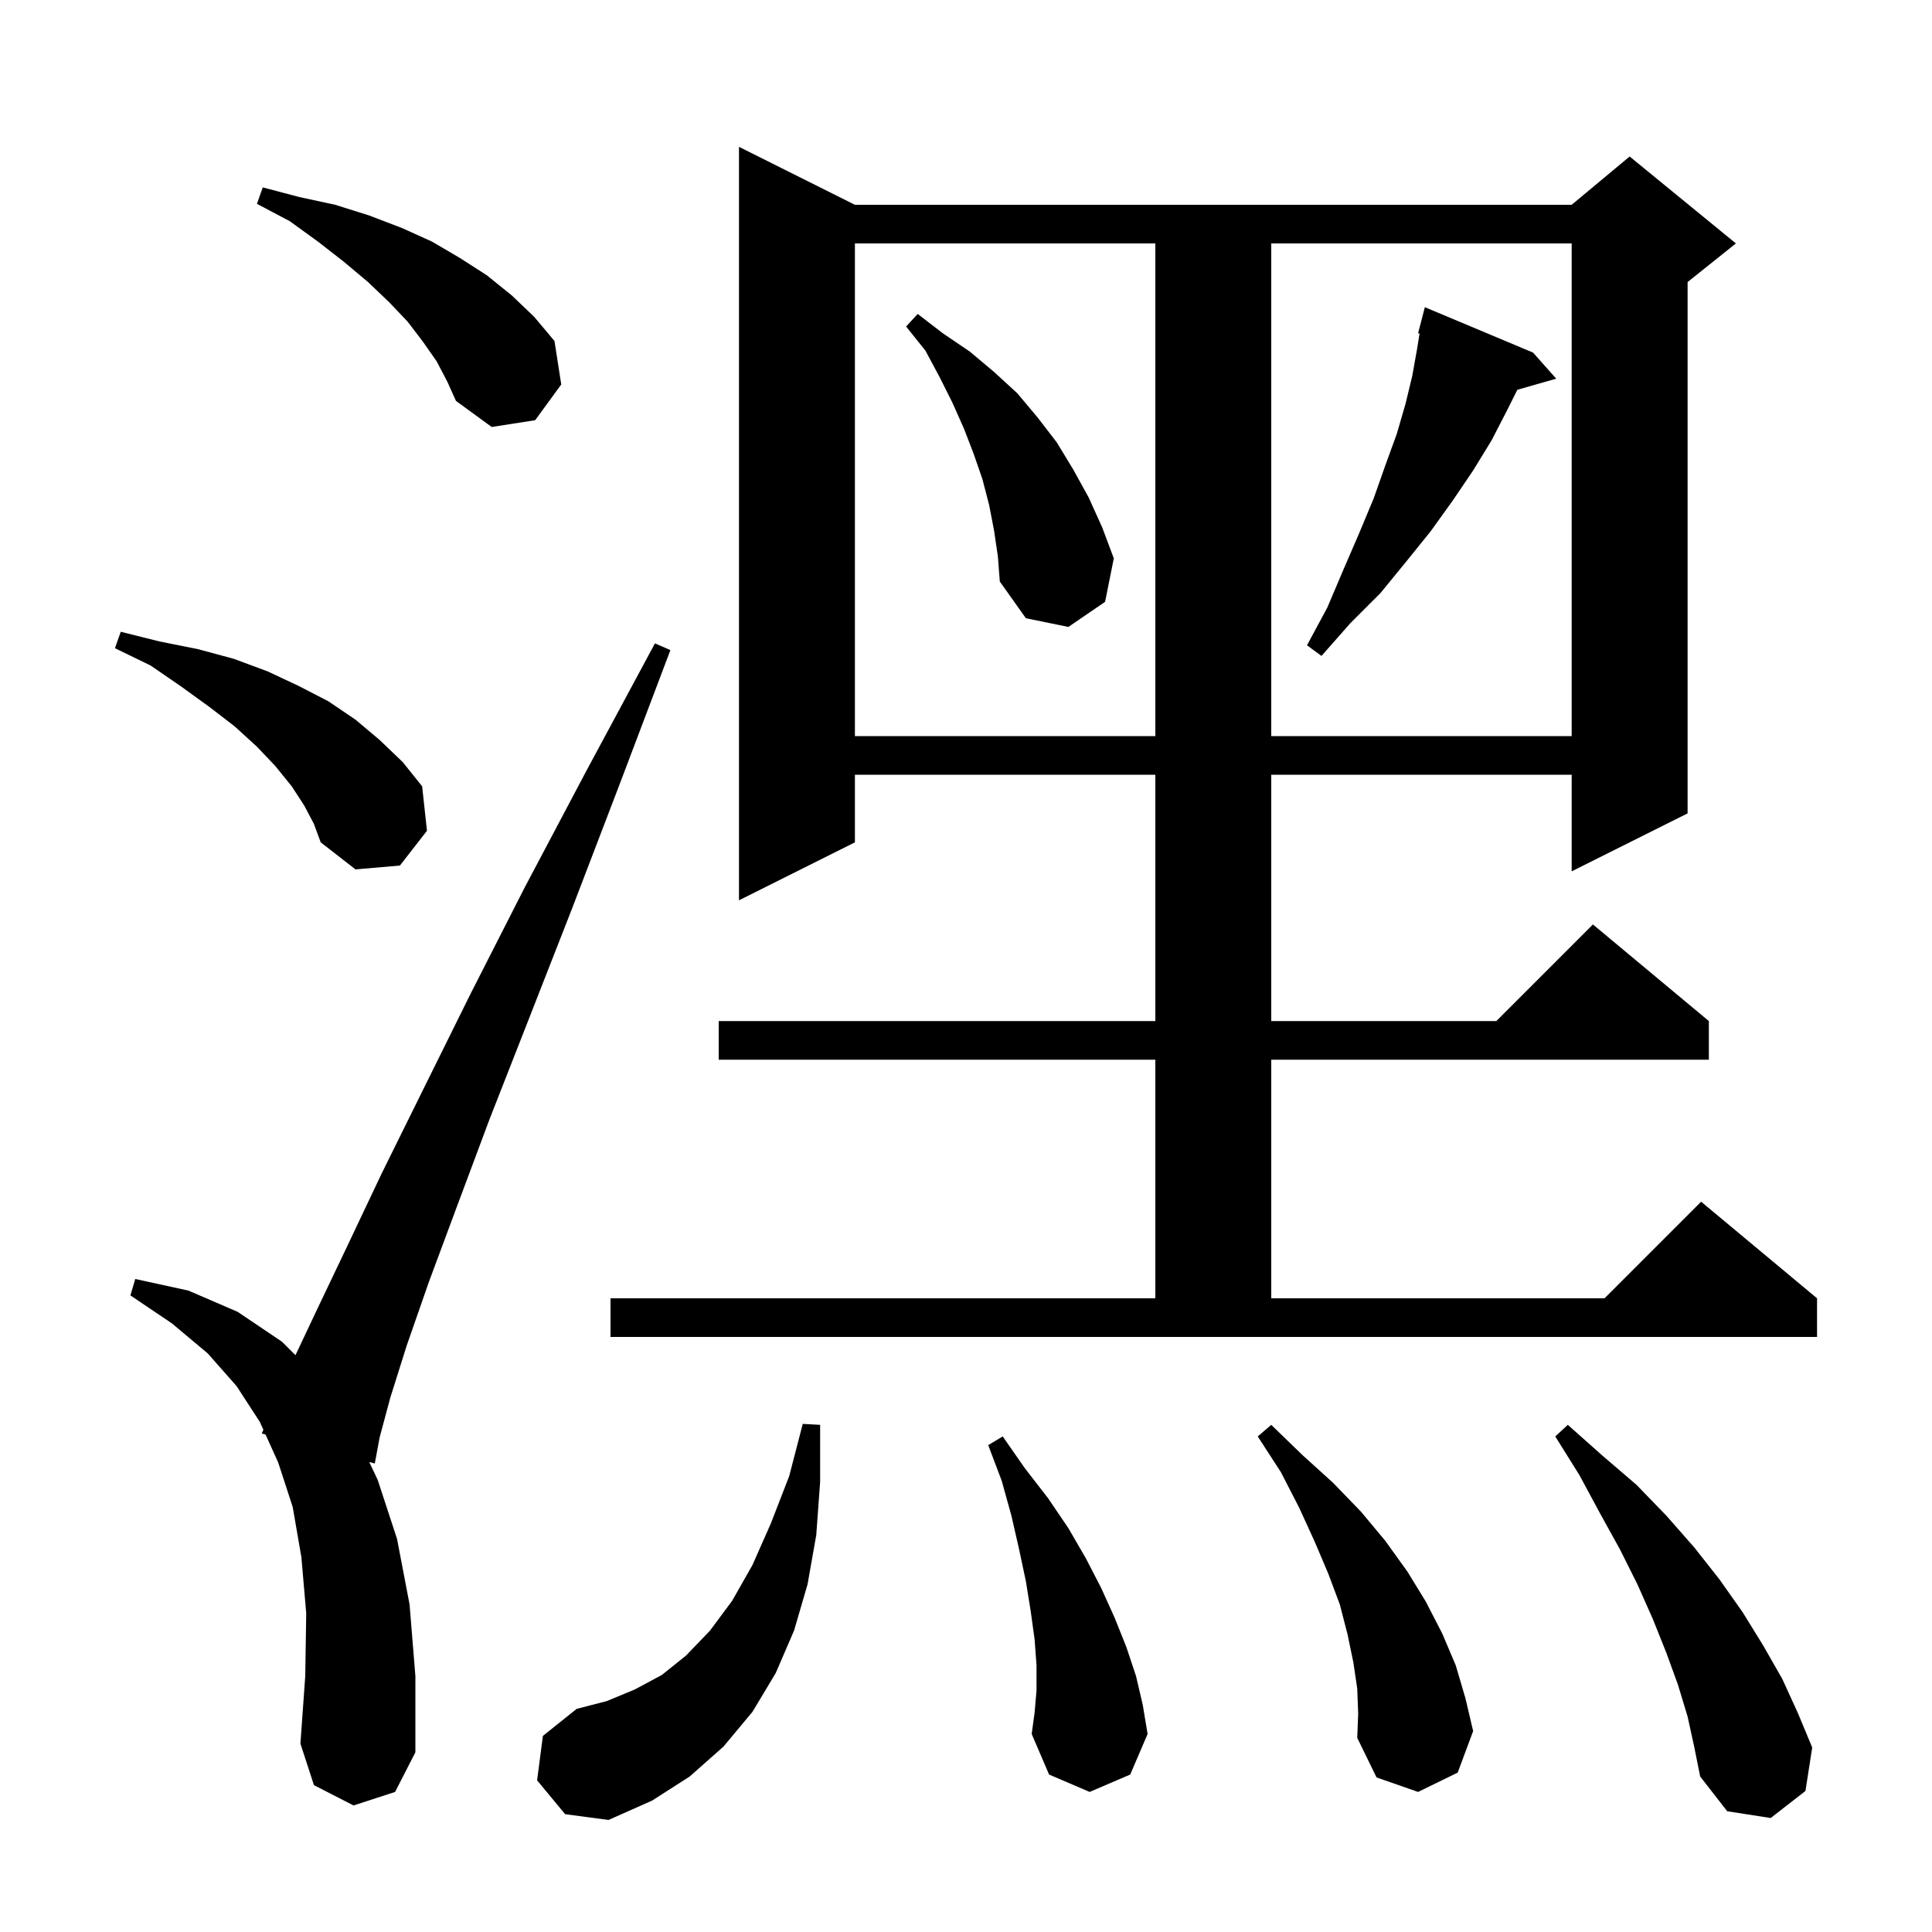 <svg xmlns="http://www.w3.org/2000/svg" xmlns:xlink="http://www.w3.org/1999/xlink" version="1.1" baseProfile="full" viewBox="0 0 200 200" width="200" height="200">
<g fill="black">
<path d="M 55.6 184.3 L 56.2 179.7 L 59.7 176.9 L 62.8 176.1 L 65.7 174.9 L 68.5 173.4 L 71.0 171.4 L 73.5 168.8 L 75.8 165.7 L 77.9 162.0 L 79.8 157.7 L 81.7 152.8 L 83.1 147.4 L 84.9 147.5 L 84.9 153.4 L 84.5 158.9 L 83.6 164.0 L 82.2 168.8 L 80.3 173.2 L 77.9 177.2 L 74.9 180.8 L 71.4 183.9 L 67.5 186.4 L 63.0 188.4 L 58.5 187.8 Z M 174.7 177.7 L 173.7 174.4 L 172.5 171.1 L 171.1 167.6 L 169.5 164.0 L 167.7 160.4 L 165.6 156.6 L 163.5 152.7 L 161.0 148.7 L 162.3 147.5 L 165.9 150.7 L 169.4 153.7 L 172.5 156.9 L 175.4 160.2 L 178.0 163.5 L 180.4 166.9 L 182.5 170.3 L 184.5 173.8 L 186.1 177.3 L 187.6 180.9 L 186.9 185.4 L 183.3 188.2 L 178.8 187.5 L 176.0 183.9 L 175.4 180.9 Z M 107.3 175.0 L 107.3 172.4 L 107.1 169.7 L 106.7 166.8 L 106.2 163.7 L 105.5 160.4 L 104.7 156.9 L 103.7 153.3 L 102.3 149.6 L 103.8 148.7 L 106.1 152.0 L 108.5 155.1 L 110.6 158.2 L 112.4 161.3 L 114.0 164.4 L 115.4 167.5 L 116.6 170.5 L 117.6 173.5 L 118.3 176.5 L 118.8 179.5 L 117.0 183.7 L 112.8 185.5 L 108.6 183.7 L 106.8 179.5 L 107.1 177.3 Z M 140.5 174.8 L 140.1 172.1 L 139.5 169.2 L 138.7 166.1 L 137.5 162.9 L 136.1 159.6 L 134.5 156.1 L 132.6 152.4 L 130.2 148.7 L 131.6 147.5 L 134.8 150.6 L 138.0 153.5 L 140.9 156.5 L 143.4 159.5 L 145.7 162.7 L 147.6 165.8 L 149.3 169.1 L 150.7 172.4 L 151.7 175.8 L 152.5 179.2 L 150.9 183.5 L 146.8 185.5 L 142.5 184.0 L 140.5 179.9 L 140.6 177.4 Z M 36.6 186.9 L 32.5 184.8 L 31.1 180.5 L 31.6 173.5 L 31.7 167.0 L 31.2 161.2 L 30.3 156.0 L 28.8 151.4 L 27.49 148.503 L 27.1 148.4 L 27.266 148.009 L 26.9 147.2 L 24.5 143.5 L 21.5 140.1 L 17.8 137.0 L 13.5 134.1 L 14.0 132.4 L 19.5 133.6 L 24.6 135.8 L 29.2 138.9 L 30.588 140.288 L 32.8 135.6 L 35.9 129.1 L 39.5 121.5 L 43.8 112.8 L 48.7 102.9 L 54.3 91.9 L 60.7 79.8 L 67.8 66.6 L 69.4 67.3 L 64.1 81.3 L 59.2 94.1 L 54.7 105.6 L 50.7 115.8 L 47.3 124.9 L 44.4 132.7 L 42.1 139.3 L 40.4 144.7 L 39.3 148.8 L 38.8 151.5 L 38.224 151.347 L 39.1 153.2 L 41.1 159.3 L 42.4 166.1 L 43.0 173.5 L 43.0 181.4 L 40.9 185.5 Z M 63.2 134.4 L 119.6 134.4 L 119.6 109.7 L 74.4 109.7 L 74.4 105.7 L 119.6 105.7 L 119.6 80.2 L 88.5 80.2 L 88.5 87.2 L 76.5 93.2 L 76.5 15.2 L 88.5 21.2 L 162.7 21.2 L 168.7 16.2 L 179.7 25.2 L 174.7 29.2 L 174.7 84.2 L 162.7 90.2 L 162.7 80.2 L 131.6 80.2 L 131.6 105.7 L 154.9 105.7 L 164.9 95.7 L 176.9 105.7 L 176.9 109.7 L 131.6 109.7 L 131.6 134.4 L 166.1 134.4 L 176.1 124.4 L 188.1 134.4 L 188.1 138.4 L 63.2 138.4 Z M 31.5 83.4 L 30.2 81.4 L 28.5 79.3 L 26.6 77.3 L 24.3 75.2 L 21.7 73.2 L 18.8 71.1 L 15.6 68.9 L 11.9 67.1 L 12.5 65.4 L 16.5 66.4 L 20.5 67.2 L 24.2 68.2 L 27.7 69.5 L 30.9 71.0 L 34.0 72.6 L 36.8 74.5 L 39.3 76.6 L 41.7 78.9 L 43.7 81.4 L 44.2 86.0 L 41.4 89.6 L 36.8 90.0 L 33.2 87.2 L 32.5 85.3 Z M 88.5 25.2 L 88.5 76.2 L 119.6 76.2 L 119.6 25.2 Z M 131.6 25.2 L 131.6 76.2 L 162.7 76.2 L 162.7 25.2 Z M 158.7 36.5 L 161.1 39.2 L 157.075 40.35 L 156.0 42.5 L 154.4 45.6 L 152.5 48.7 L 150.4 51.8 L 148.1 55.0 L 145.6 58.1 L 142.9 61.4 L 139.8 64.5 L 136.8 67.9 L 135.3 66.8 L 137.4 62.9 L 139.1 58.9 L 140.7 55.2 L 142.2 51.6 L 143.4 48.2 L 144.6 44.9 L 145.5 41.8 L 146.2 38.9 L 146.7 36.1 L 146.952 34.526 L 146.8 34.5 L 147.5 31.8 Z M 102.9 54.9 L 102.4 52.3 L 101.7 49.6 L 100.8 47.0 L 99.8 44.4 L 98.6 41.7 L 97.3 39.1 L 95.8 36.3 L 93.8 33.8 L 95.0 32.5 L 97.6 34.5 L 100.4 36.4 L 102.9 38.5 L 105.3 40.7 L 107.4 43.2 L 109.4 45.8 L 111.1 48.6 L 112.7 51.5 L 114.1 54.6 L 115.3 57.8 L 114.4 62.3 L 110.6 64.9 L 106.2 64.0 L 103.5 60.2 L 103.3 57.6 Z M 45.2 37.4 L 43.8 35.4 L 42.2 33.3 L 40.3 31.3 L 38.1 29.2 L 35.6 27.1 L 32.9 25.0 L 30.0 22.9 L 26.6 21.1 L 27.2 19.4 L 31.0 20.4 L 34.7 21.2 L 38.2 22.3 L 41.6 23.6 L 44.7 25.0 L 47.6 26.7 L 50.4 28.5 L 53.0 30.6 L 55.3 32.8 L 57.4 35.3 L 58.1 39.8 L 55.4 43.5 L 50.9 44.2 L 47.2 41.5 L 46.3 39.5 Z " />
</g>
</svg>
